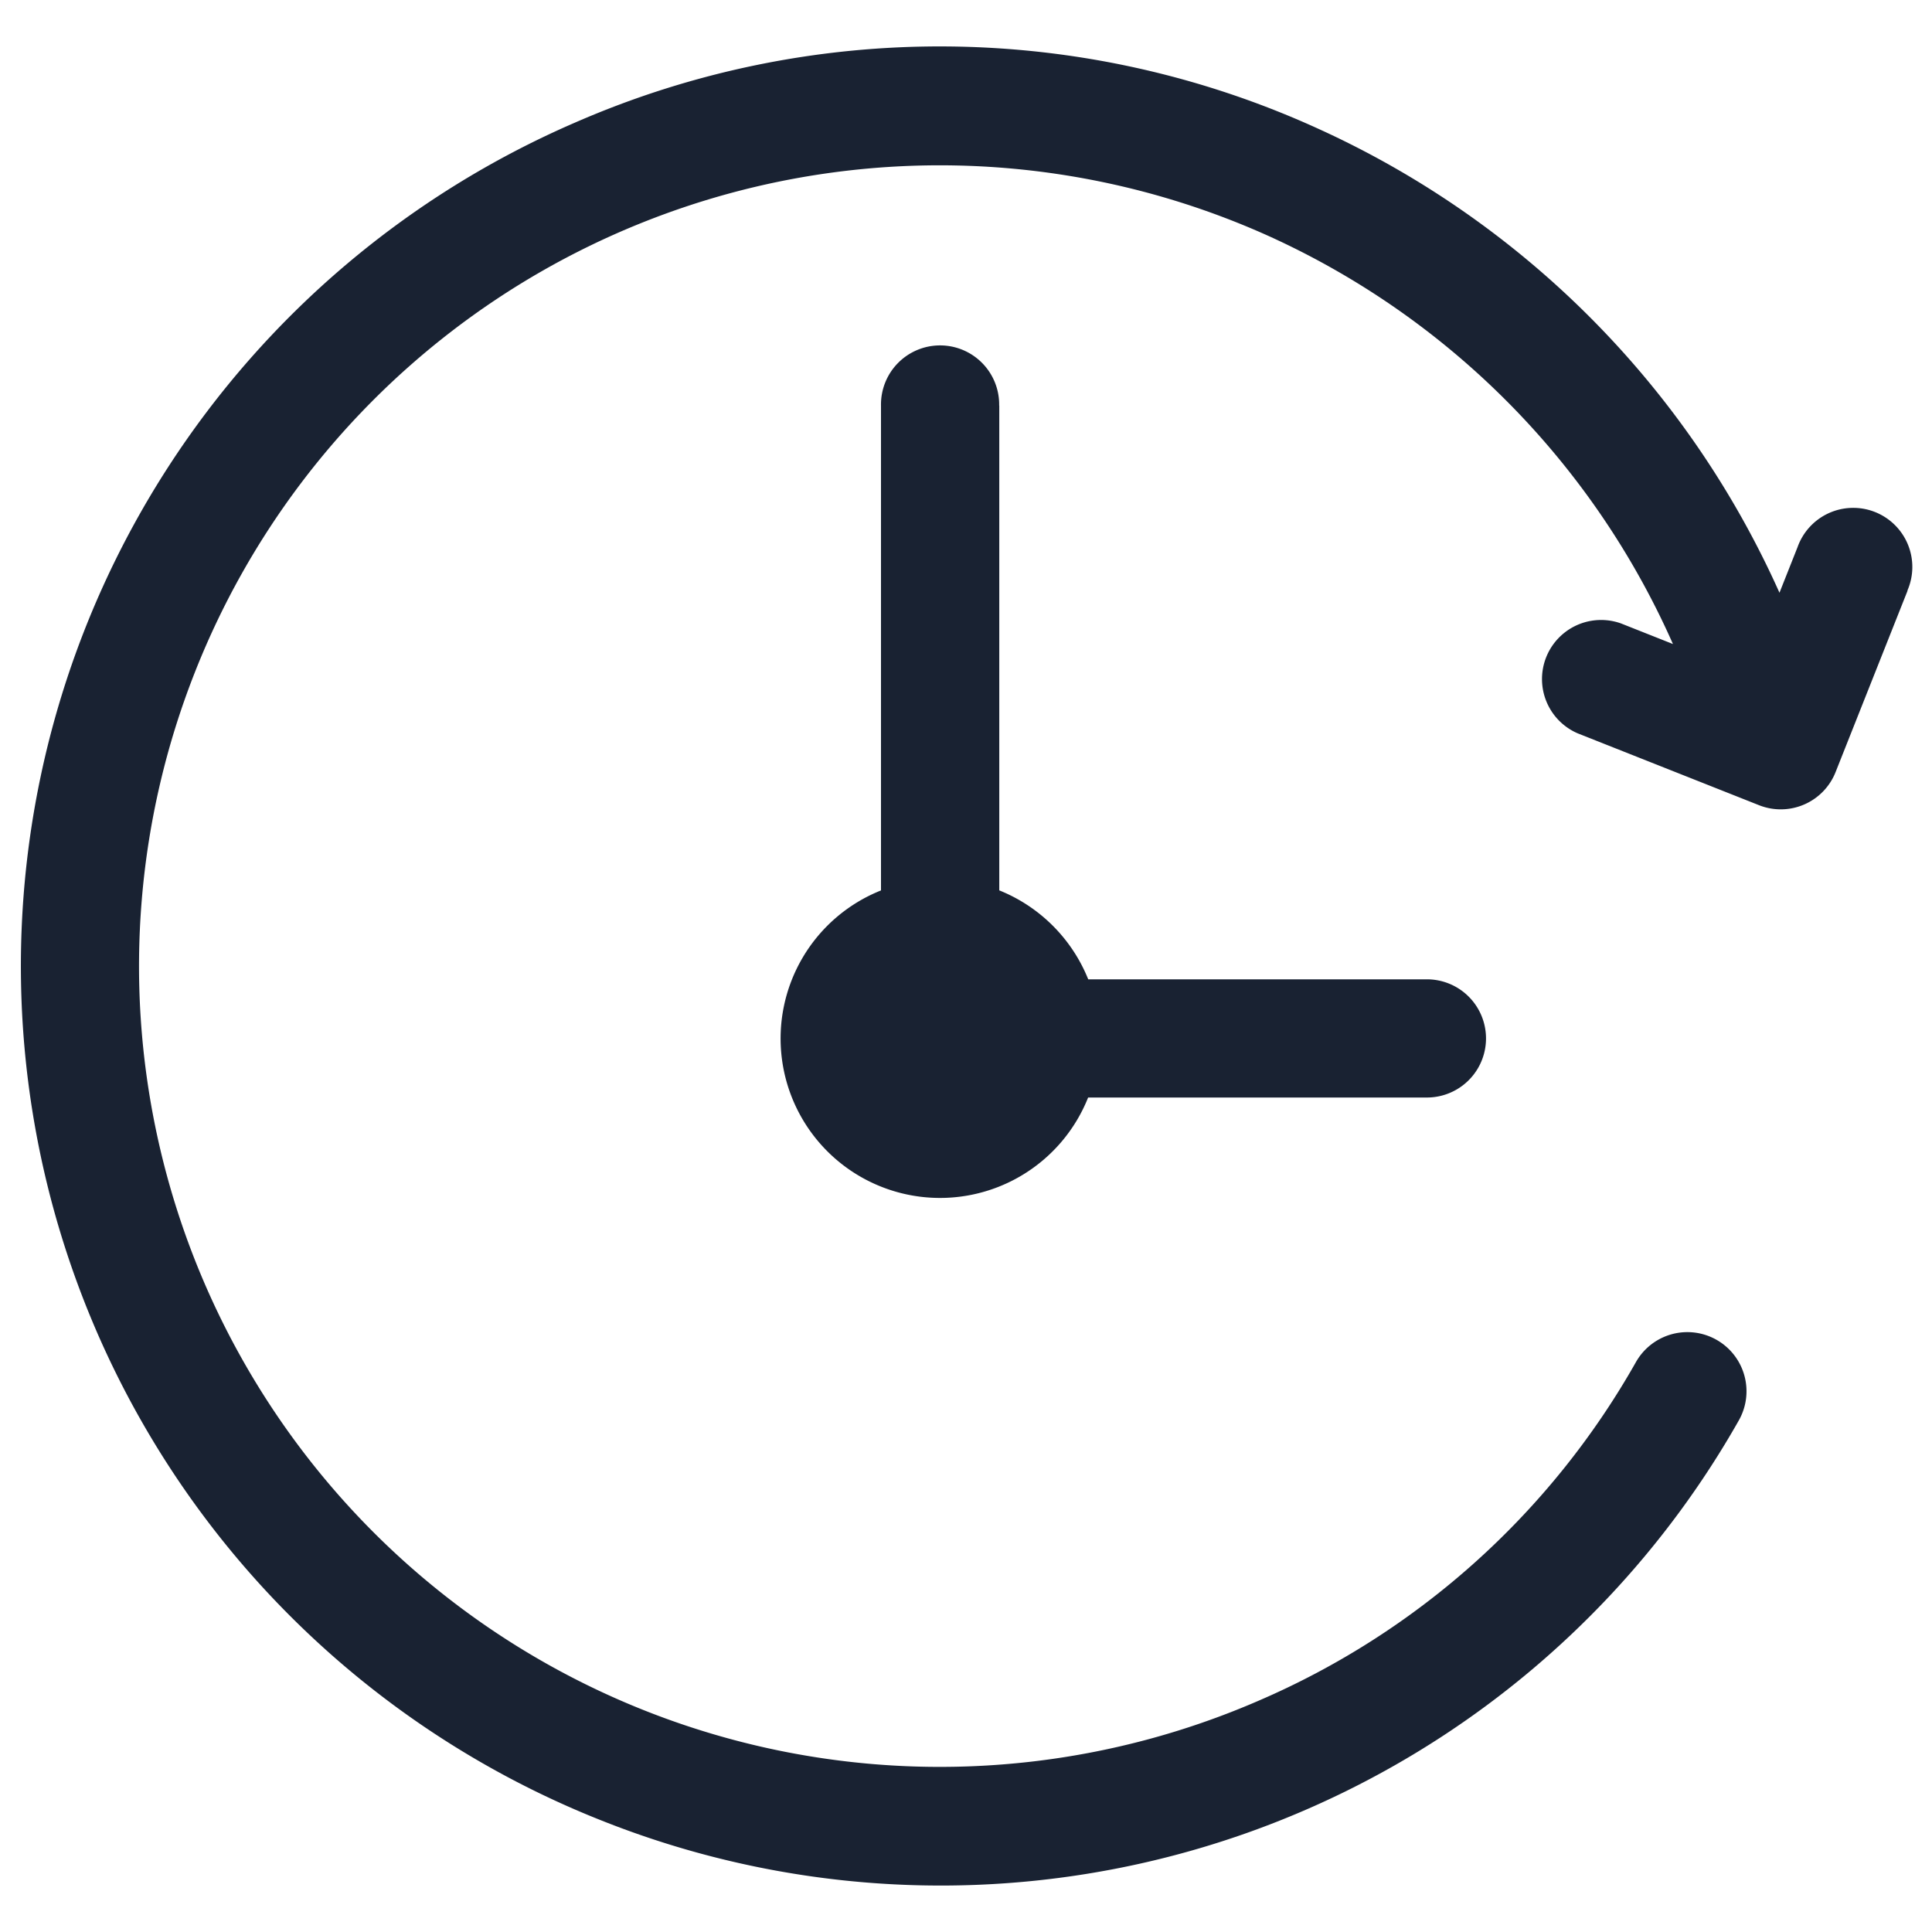 <svg xmlns="http://www.w3.org/2000/svg" data-name="Layer 1" viewBox="0 0 95 95" x="0px" y="0px" aria-hidden="true" width="95px" height="95px" style="fill:url(#CerosGradient_id7e6483db6);"><defs><linearGradient class="cerosgradient" data-cerosgradient="true" id="CerosGradient_id7e6483db6" gradientUnits="userSpaceOnUse" x1="50%" y1="100%" x2="50%" y2="0%"><stop offset="0%" stop-color="#192232"/><stop offset="100%" stop-color="#192232"/></linearGradient><linearGradient/></defs><path d="M93.8,29.041,90.261,37.96a2.9,2.9,0,0,1-3.772,1.631l-8.918-3.534a2.906,2.906,0,0,1,2.141-5.4l2.55,1.011A39.623,39.623,0,0,0,62.392,11.61,39.368,39.368,0,0,0,9.605,33,39.377,39.377,0,0,0,61.842,83.647a39.036,39.036,0,0,0,18.6-16.671A2.906,2.906,0,1,1,85.5,69.845a45.1,45.1,0,0,1-55.929,19.67A45.189,45.189,0,0,1,28.278,6.027a44.811,44.811,0,0,1,36.514.29A45.448,45.448,0,0,1,87.5,29.146l.89-2.245a2.906,2.906,0,1,1,5.4,2.14Zm-44.664-9.1v23.84a7.882,7.882,0,0,1,4.374,4.374H70.164a2.906,2.906,0,0,1,0,5.812H53.505A7.839,7.839,0,1,1,43.32,43.784V19.944a2.906,2.906,0,1,1,5.811,0Z" style="fill:url(#CerosGradient_id7e6483db6);"/></svg>